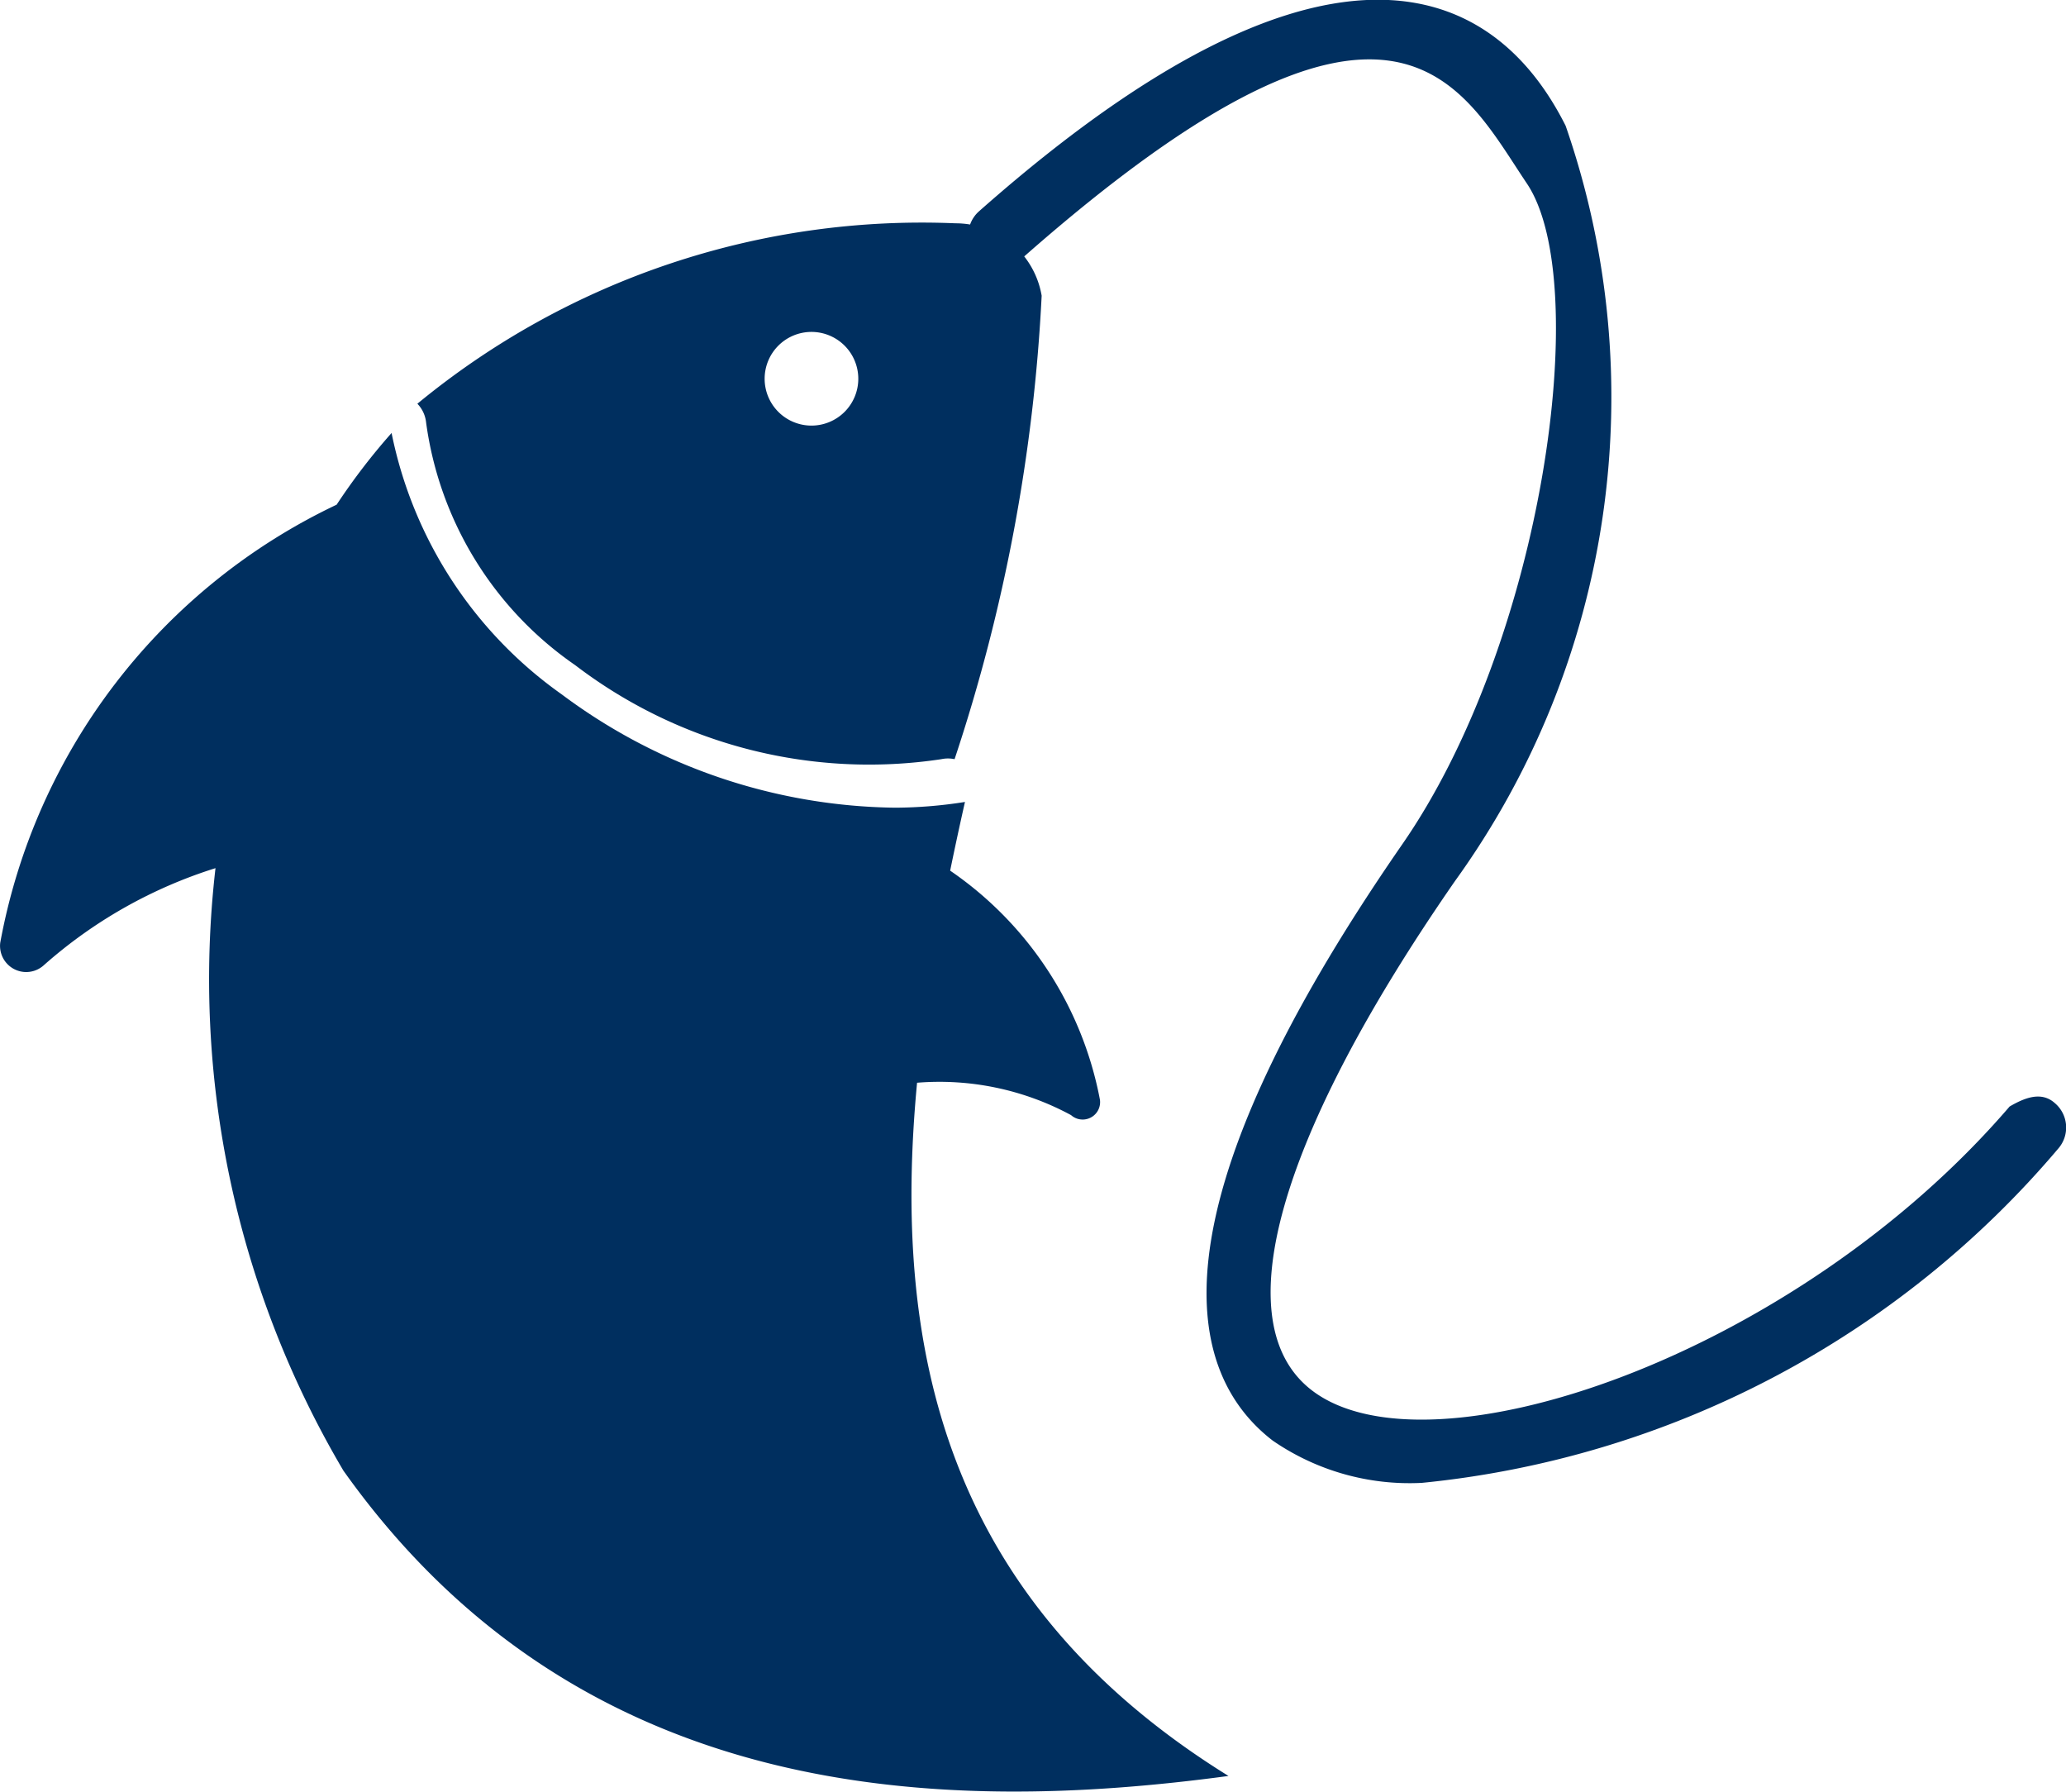 <svg xmlns="http://www.w3.org/2000/svg" width="17.295" height="15" viewBox="0 0 17.295 15"><defs><style>.a{fill:#002f5f;}</style></defs><path class="a" d="M36.534,20.635c-.112-.1-.251-.045-.378.029-1.8,2.095-4.863,3.13-5.843,2.374-.726-.56-.289-2.113,1.2-4.261a6.922,6.922,0,0,0,.926-6.322c-.353-.7-1.5-2.3-4.911.717a.266.266,0,0,0-.074.11.742.742,0,0,0-.121-.01,6.641,6.641,0,0,0-4.506,1.51.265.265,0,0,1,.073.157,2.946,2.946,0,0,0,1.248,2.031,4.053,4.053,0,0,0,3.065.787.263.263,0,0,1,.111,0,14.566,14.566,0,0,0,.729-3.879.731.731,0,0,0-.146-.329c3.1-2.727,3.653-1.436,4.208-.61s.141,3.821-1.043,5.53c-2.174,3.14-1.79,4.448-1.085,4.991a2.02,2.02,0,0,0,1.248.354,8.014,8.014,0,0,0,5.33-2.8A.268.268,0,0,0,36.534,20.635Zm-10.408-5.67a.392.392,0,1,1,.392-.392.392.392,0,0,1-.392.392h0Z" transform="translate(-19.333 -11.403)"/><path class="a" d="M9.782,42.638a2.317,2.317,0,0,1,1.289.271.146.146,0,0,0,.242-.128,3,3,0,0,0-1.254-1.918q.059-.288.124-.575a3.82,3.82,0,0,1-.584.048,4.755,4.755,0,0,1-2.791-.948A3.533,3.533,0,0,1,5.383,37.2a5.3,5.3,0,0,0-.46.6,5.071,5.071,0,0,0-2.816,3.666.219.219,0,0,0,.362.191,3.946,3.946,0,0,1,1.44-.815,8.085,8.085,0,0,0,1.071,5.043c1.993,2.805,5.033,2.875,7.409,2.555C10,46.959,9.573,44.845,9.782,42.638Z" transform="translate(-2.105 -33.576)"/></svg>